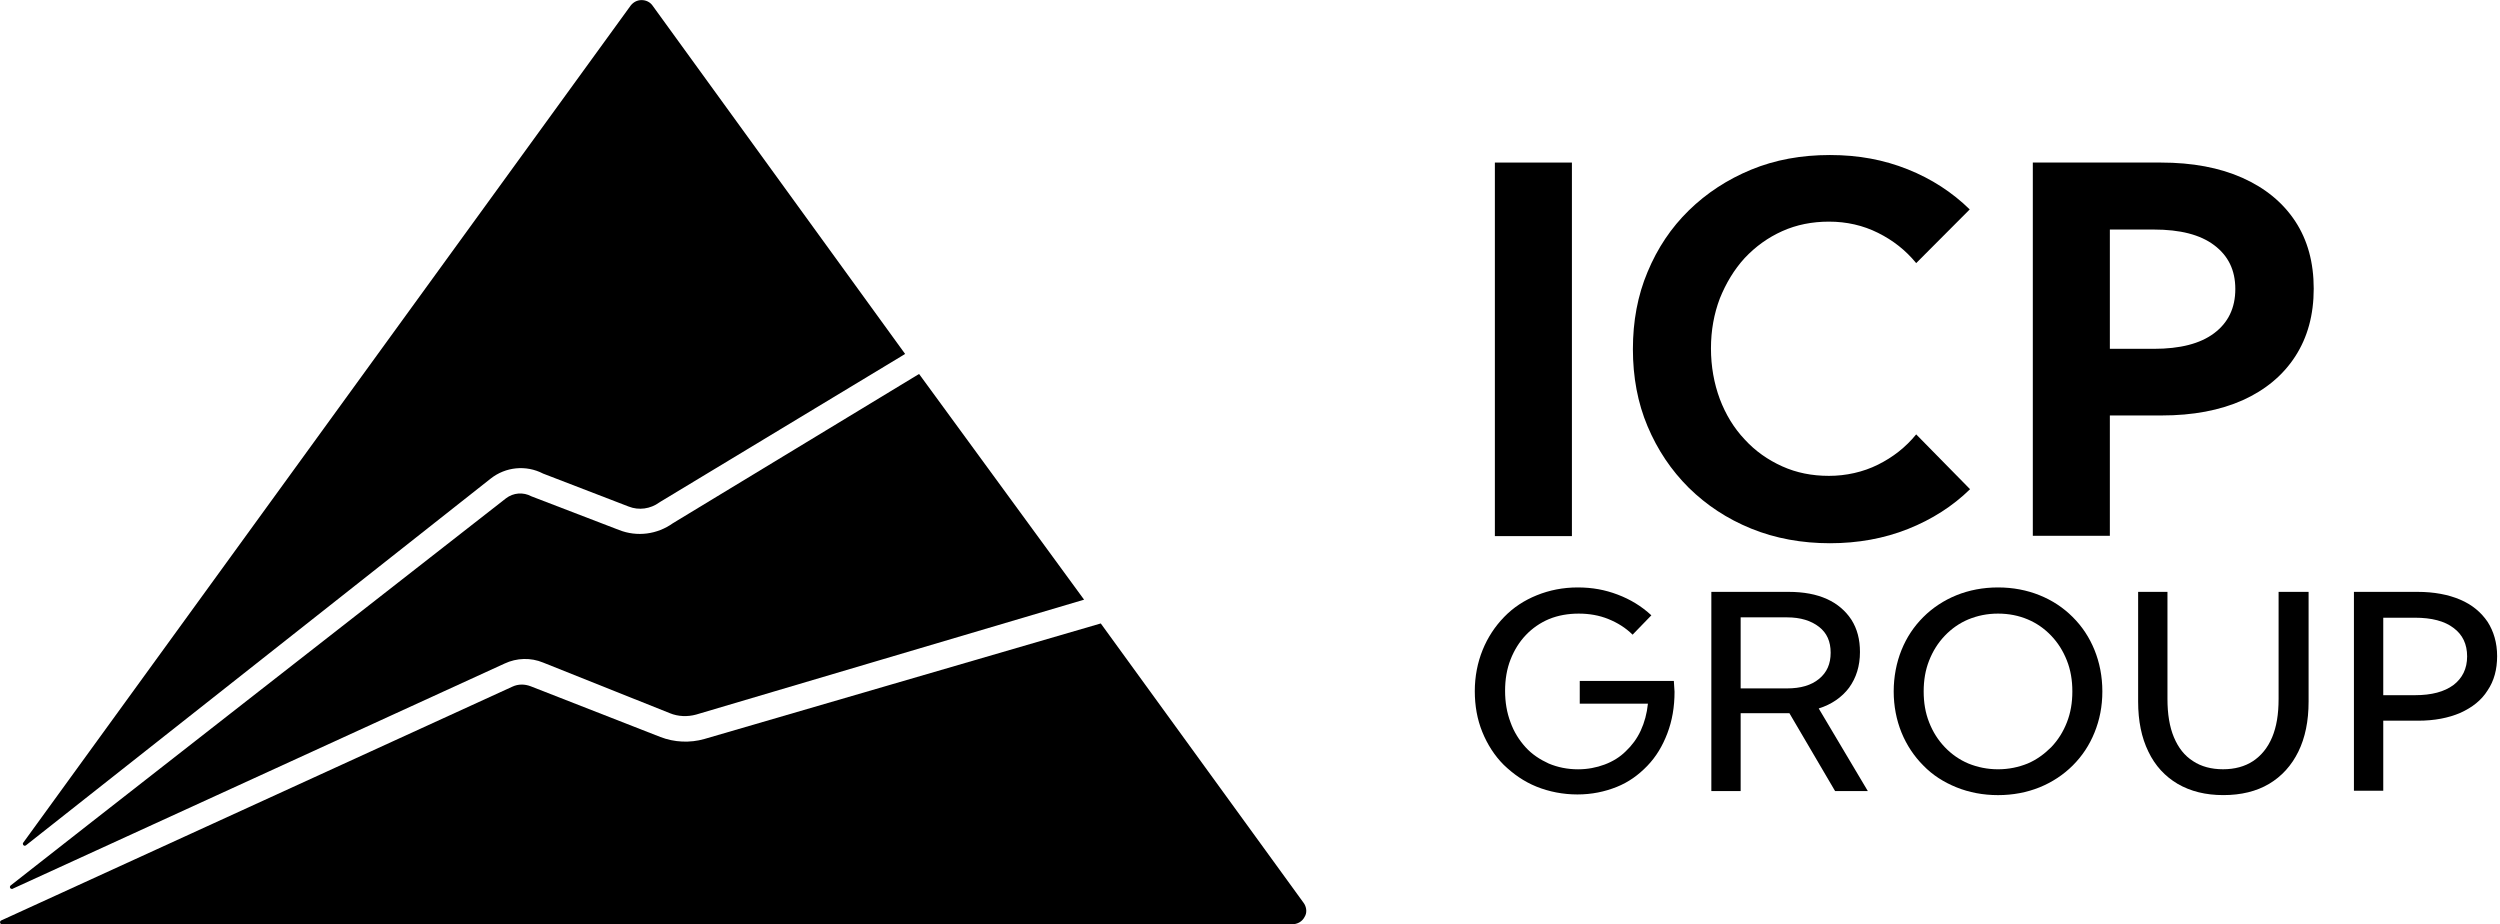 <svg fill="none" height="44" viewBox="0 0 119 44" width="119" xmlns="http://www.w3.org/2000/svg"><g fill="#000"><path d="m74.823 25.519h-3.667v-17.781h3.667z"/><path d="m93.775 23.286c-.828.809-1.817 1.44-2.953 1.893s-2.385.679-3.716.679c-1.331 0-2.596-.227-3.748-.696s-2.126-1.116-2.97-1.942c-.844-.841-1.493-1.812-1.964-2.929s-.698-2.346-.698-3.673c0-1.327.227-2.556.698-3.673.471-1.133 1.12-2.103 1.964-2.929.844-.825 1.834-1.472 2.97-1.941 1.136-.469 2.385-.696 3.748-.696 1.363 0 2.564.227 3.7.68 1.136.453 2.126 1.1 2.953 1.909l-2.548 2.556c-.503-.615-1.103-1.084-1.817-1.44-.714-.356-1.493-.534-2.337-.534-.795 0-1.542.146-2.223.453-.682.307-1.266.728-1.785 1.278-.503.55-.892 1.197-1.185 1.925-.276.728-.422 1.521-.422 2.378s.146 1.667.422 2.411c.276.728.665 1.375 1.185 1.925.503.55 1.103.971 1.785 1.278.681.307 1.412.453 2.223.453.811 0 1.623-.178 2.337-.534.714-.356 1.314-.825 1.817-1.44z"/><path d="m96.762 25.519v-17.781h6.101c1.493 0 2.791.243 3.878.728 1.088.485 1.931 1.181 2.515 2.071.585.89.877 1.958.877 3.204s-.292 2.314-.877 3.22c-.584.906-1.427 1.602-2.498 2.087-1.088.485-2.37.728-3.862.728h-2.467v5.728h-3.667zm3.667-8.915h2.093c1.25 0 2.207-.243 2.872-.744.666-.501 1.007-1.197 1.007-2.103 0-.906-.341-1.586-1.007-2.087-.665-.502-1.622-.744-2.872-.744h-2.093z"/><path d="m77.711 30.211c-.325-.324-.714-.566-1.152-.744-.438-.178-.909-.259-1.412-.259-.503 0-.974.081-1.412.259-.422.178-.795.437-1.103.76s-.552.712-.73 1.165c-.178.453-.26.955-.26 1.489 0 .534.081 1.035.26 1.505.162.453.406.841.714 1.181.308.34.681.583 1.103.777.422.178.892.275 1.395.275.454 0 .876-.081 1.266-.227.39-.146.73-.356 1.006-.631.292-.275.535-.599.714-.987s.292-.809.341-1.278h-3.245v-1.084h4.479l.033.518c0 .728-.114 1.375-.341 1.974-.227.599-.535 1.116-.957 1.553s-.892.777-1.46 1.003c-.568.227-1.185.356-1.866.356-.682 0-1.347-.13-1.947-.372-.6-.243-1.103-.599-1.558-1.036-.438-.437-.779-.971-1.022-1.569-.243-.599-.357-1.246-.357-1.942s.13-1.359.373-1.958c.243-.599.584-1.116 1.022-1.569s.957-.793 1.558-1.036 1.249-.372 1.947-.372 1.298.113 1.899.34 1.136.55 1.606.987z"/><path d="m88.908 37.654h-1.558l-2.174-3.705h-2.321v3.705h-1.395v-9.481h3.683c.714 0 1.314.113 1.817.34.503.227.892.566 1.168.987.276.437.406.938.406 1.537 0 .663-.178 1.23-.519 1.699-.341.453-.828.793-1.444.987zm-6.053-4.886h2.207c.649 0 1.152-.146 1.525-.453s.552-.712.552-1.246-.178-.938-.552-1.23c-.373-.291-.876-.453-1.525-.453h-2.207z"/><path d="m95.106 37.848c-.714 0-1.379-.129-1.98-.372s-1.136-.582-1.574-1.036c-.438-.437-.795-.971-1.039-1.569-.243-.599-.373-1.262-.373-1.958s.13-1.375.373-1.974c.243-.599.584-1.116 1.039-1.569.438-.437.974-.793 1.574-1.036s1.266-.372 1.98-.372 1.379.129 1.98.372 1.12.583 1.574 1.036c.454.453.795.971 1.038 1.569.243.599.374 1.262.374 1.974s-.13 1.359-.374 1.958c-.243.599-.584 1.116-1.038 1.569-.438.437-.974.793-1.574 1.036s-1.266.372-1.98.372zm0-1.23c.503 0 .974-.097 1.412-.275.422-.178.795-.453 1.12-.777.325-.34.568-.728.746-1.181.178-.453.26-.938.26-1.472s-.081-1.019-.26-1.472-.422-.841-.746-1.181c-.325-.34-.698-.599-1.12-.777-.422-.178-.892-.275-1.412-.275-.519 0-.974.097-1.412.275-.422.178-.795.437-1.12.777-.325.34-.568.728-.747 1.181s-.26.938-.26 1.472.081 1.019.26 1.472c.178.453.422.841.747 1.181.325.34.698.599 1.12.777.438.178.909.275 1.412.275z"/><path d="m109.889 28.172v5.226c0 .922-.162 1.715-.487 2.378-.324.663-.795 1.181-1.395 1.537-.601.356-1.331.534-2.175.534s-1.558-.178-2.174-.534c-.601-.356-1.071-.858-1.396-1.537-.324-.663-.487-1.456-.487-2.378v-5.226h1.396v5.096c0 .712.097 1.327.308 1.828.211.501.503.874.909 1.133.389.259.876.388 1.428.388s1.038-.13 1.428-.388c.389-.259.698-.631.909-1.133.211-.502.308-1.1.308-1.828v-5.096z"/><path d="m112.047 37.654v-9.481h3.035c.779 0 1.46.129 2.028.372s.99.599 1.298 1.052c.292.453.455 1.003.455 1.634s-.146 1.181-.455 1.634c-.292.469-.73.809-1.298 1.068-.568.243-1.233.372-2.012.372h-1.655v3.333h-1.396zm1.396-4.563h1.509c.795 0 1.396-.162 1.834-.485.422-.324.649-.777.649-1.359 0-.583-.211-1.036-.649-1.359-.422-.324-1.039-.485-1.834-.485h-1.509z"/><path d="m1.185 40.258c.016 0 .049-.016.065-.032l22.101-17.441c.714-.566 1.688-.663 2.499-.243l4.073 1.569c.487.194 1.039.113 1.46-.194l.049-.032 11.521-6.957.13-.081-12.024-16.584c-.114-.162-.308-.259-.519-.259-.211 0-.39.097-.519.259l-28.916 39.85c-.016.016-.016.032-.016.049 0 .065.049.097.097.097z"/><path d="m43.748 17.801-11.716 7.103c-.747.534-1.704.663-2.564.324l-4.17-1.602c-.39-.21-.86-.178-1.217.097 0 0-23.578 18.412-23.578 18.428-.016.016-.032.049-.032.065 0 .049.032.097.097.097.016 0 .032 0 .049-.016l23.399-10.711c.584-.275 1.249-.291 1.834-.049l6.036 2.411c.39.162.844.178 1.25.065l18.466-5.469z"/><path d="m62.084 43.025c-.016-.016-.016-.032-.032-.049l-9.655-13.3-18.872 5.501c-.681.194-1.428.162-2.093-.097l-6.166-2.411c-.292-.113-.6-.113-.876.016l-24.34 11.132c-.032.016-.049.049-.049.081 0 .065.049.097.097.097h61.403c.26 0 .487-.129.6-.356.114-.178.097-.421-.016-.615z"/></g></svg>
